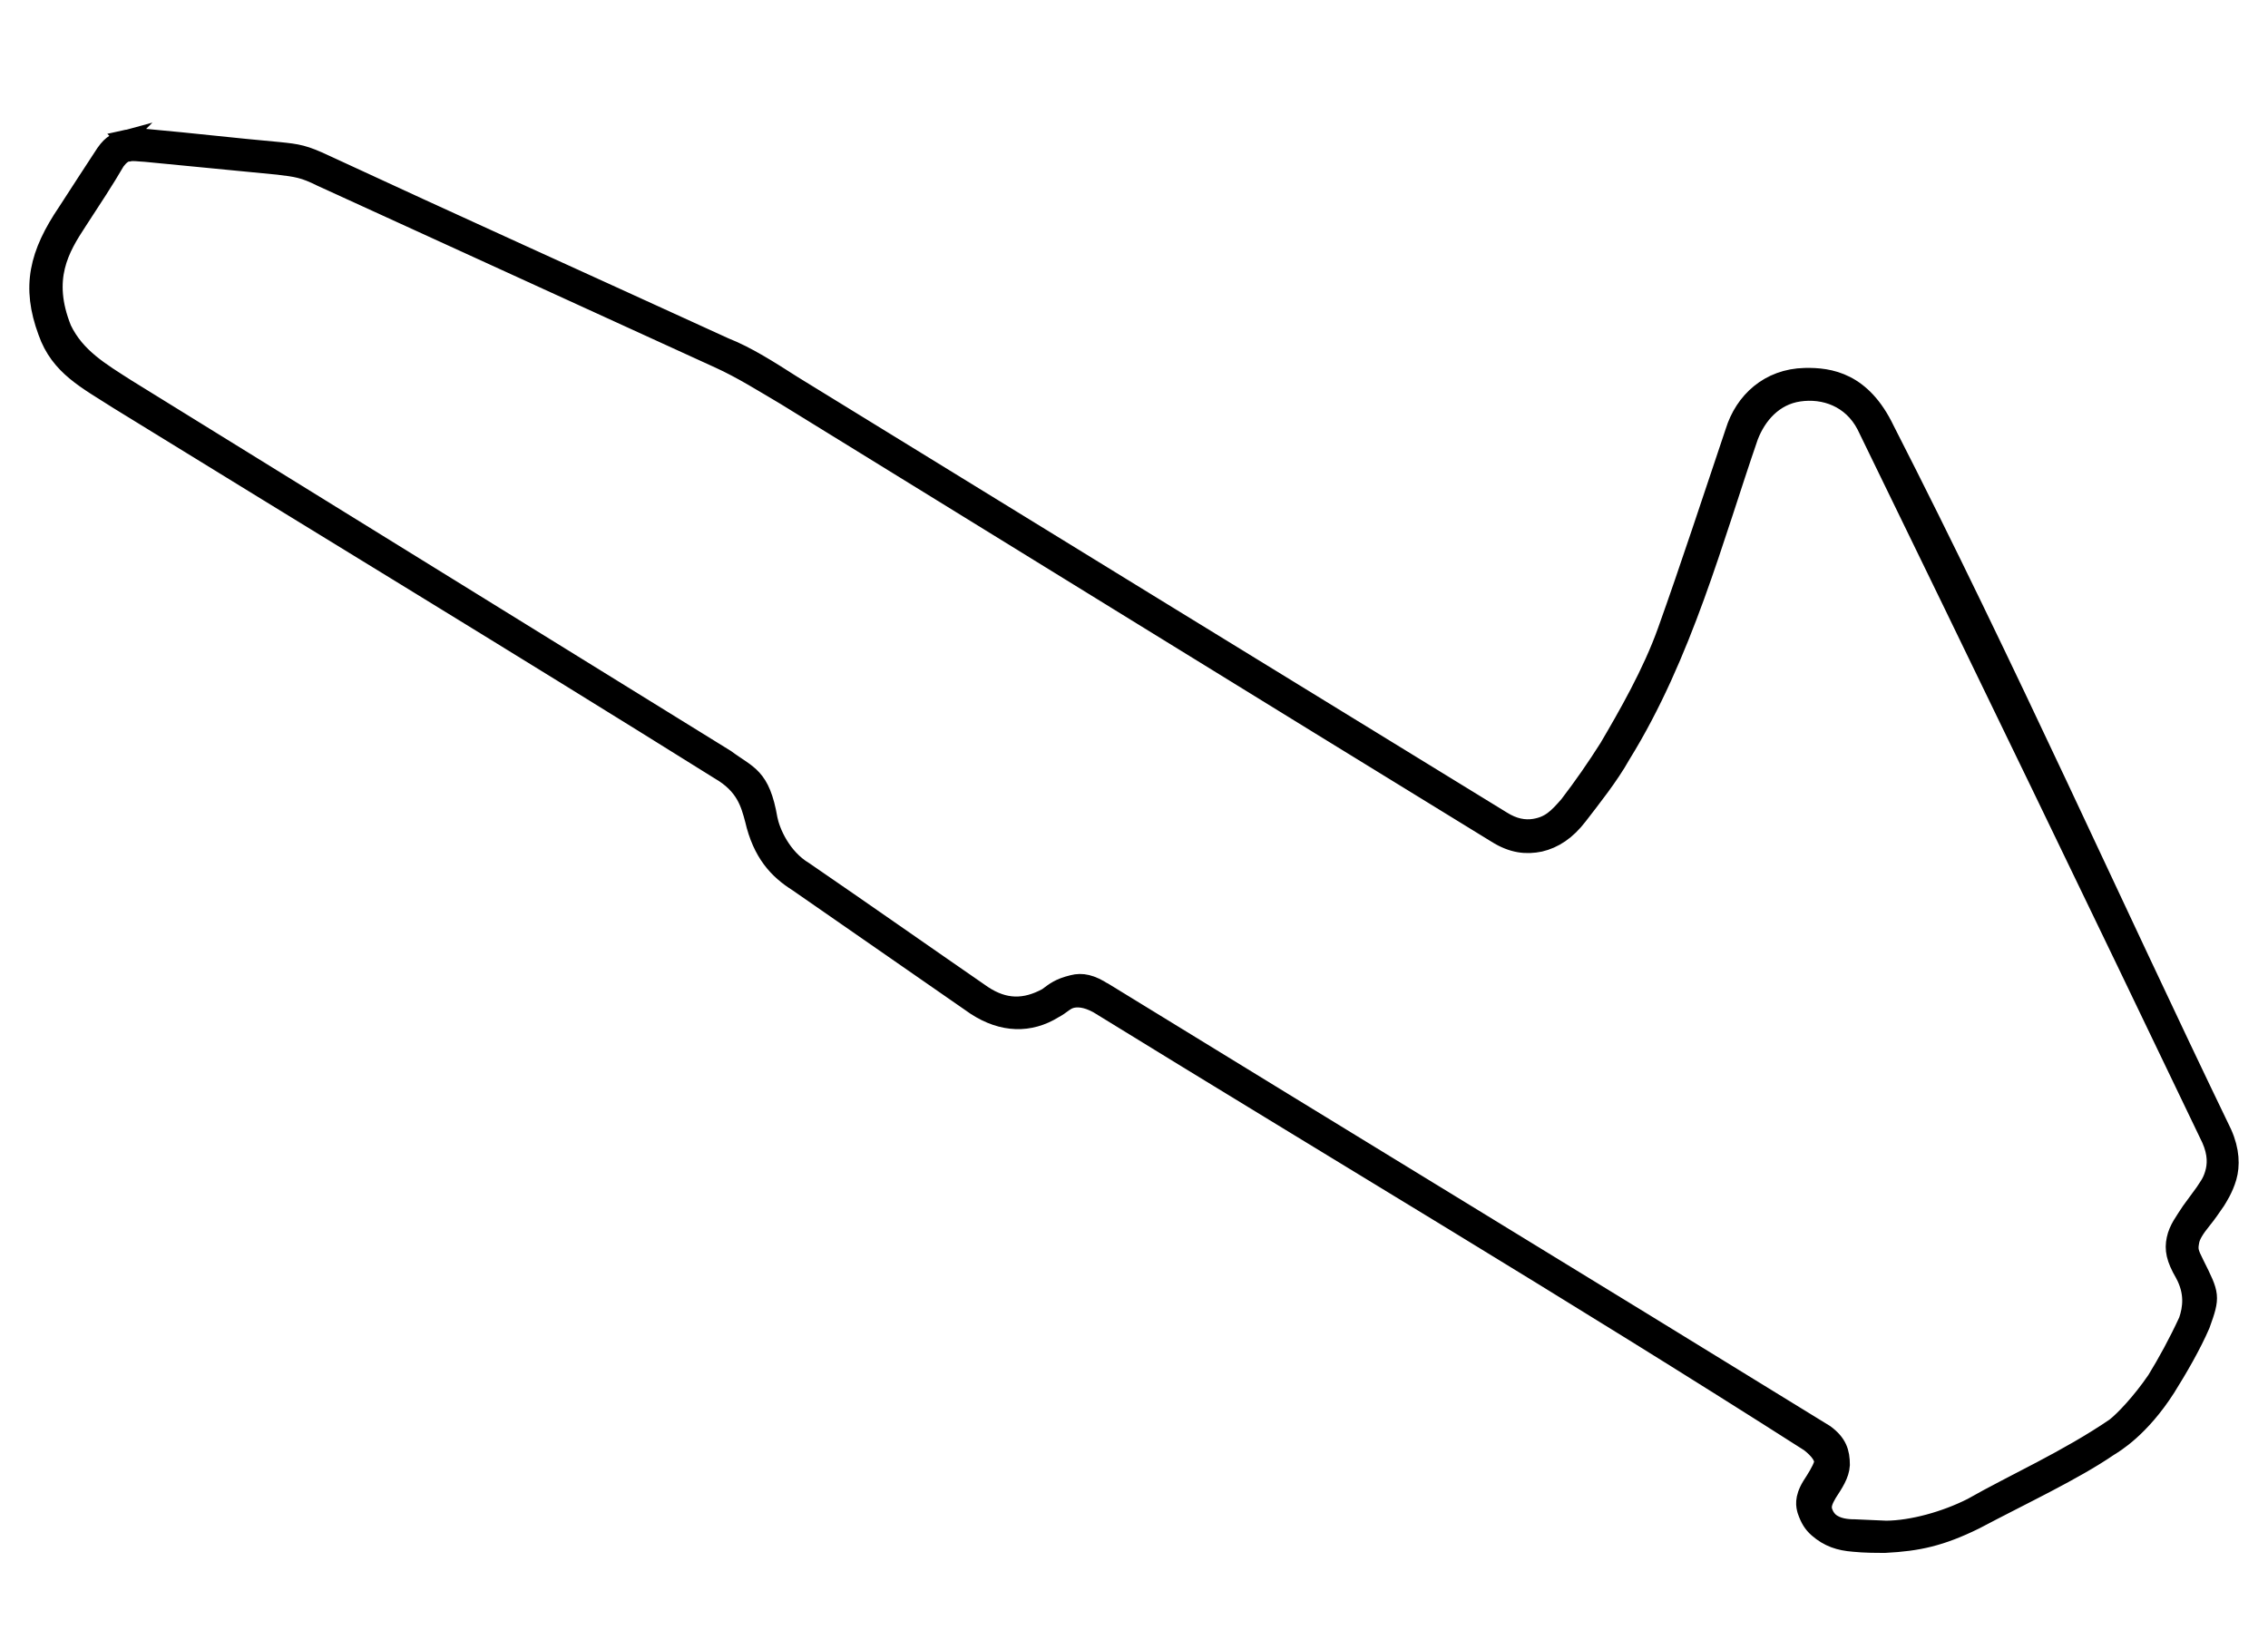 <?xml version="1.0" encoding="UTF-8"?>
<svg id="Calque_2" data-name="Calque 2" xmlns="http://www.w3.org/2000/svg" viewBox="0 0 1352 972">
  <defs>
    <style>
      .cls-1 {
        stroke: #000;
        stroke-width: 10px;
      }
    </style>
  </defs>
  <g id="Calque_1-2" data-name="Calque 1-2">
    <path id="path8098" class="cls-1" d="M74.09,82.8c-4.34,1.17-7.51,2-11.85,8.18-7.51,11.52-15.19,23.2-22.7,34.89-17.19,25.37-21.87,45.07-11.85,72.12,7.35,21.03,23.87,29.05,42.57,41.07,119.36,73.62,238.89,146.07,358.25,220.69,15.36,8.85,18.03,19.7,20.53,28.88,4.67,20.37,14.36,30.55,26.04,37.9h0c35.39,24.54,70.95,49.25,106.34,73.79,16.19,10.52,32.55,10.85,47.08,1.84h0c4.51-2.34,6.51-5.01,10.02-6.01,3.51-1,8.68-.83,15.69,3h0c141.4,87.14,284.13,171.95,424.19,261.43,5.34,4.17,8.85,8.68,7.85,12.19-1,3.51-4.51,9.01-7.01,12.85-4.84,8.01-3.51,12.52-2.84,15.02,1.84,5.34,3.67,8.18,6.84,11.02,6.51,5.68,13.19,7.85,21.7,8.51,6.68.67,12.85.67,18.86.67,19.7-1,33.39-4.01,53.75-14.02,29.05-15.36,58.76-29.21,79.8-43.57,3.51-2.17,18.86-11.18,34.39-35.39,7.35-11.69,15.53-25.88,20.7-37.9,6.18-17.19,5.84-17.86-3.51-36.56-3.51-7.01-3.84-8.35-2.84-13.52.67-3.17,2.84-6.84,7.18-12.19,3.17-3.84,6.01-8.18,8.35-11.52,1-1.67,4.67-7.18,6.68-14.19,2-7.01,1.84-16.03-2.84-26.54-66.28-137.22-127.88-276.12-201.16-419.52-13.86-28.88-33.39-31.89-48.41-31.55-21.7.5-36.73,14.52-42.4,32.89-13.52,40.07-26.54,80.13-40.4,118.86-8.85,24.87-23.54,50.42-34.72,69.45-7.51,11.85-15.02,22.7-23.71,34.06-6.68,7.68-11.02,12.02-19.87,13.52-6.01,1-12.35-.17-19.2-4.51-139.73-85.64-281.79-172.95-422.69-259.59-13.86-8.85-27.38-17.53-40.57-22.7-82.8-37.9-167.11-75.96-237.56-108.68-13.36-6.34-17.19-6.84-28.71-8.01-26.38-2.34-51.58-5.34-77.79-7.68-4.01-.5-10.68-.17-14.36.67h0l.17.17ZM76.76,91.32c2.5-.67,5.68,0,9.85.17,26.38,2.5,52.75,5.18,79.13,7.68,11.02,1.34,15.19,1.84,25.54,7.01,79.13,36.23,158.26,72.29,237.39,108.51,13.19,6.01,26.21,14.19,39.23,21.87,141.23,86.98,283.8,175.12,423.69,260.93,10.02,6.34,18.36,7.01,26.54,5.34,8.51-2,16.19-7.01,23.2-16.19,7.68-10.02,18.53-23.54,25.71-36.39,36.89-59.6,55.26-129.55,76.12-189.98,4.84-12.52,14.52-23.71,29.38-25.88,14.86-2.17,30.88,3.34,39.23,19.37,68.95,141.57,138.89,286.14,205.67,425.53h0c3.84,8.68,3.51,15.36,1.84,20.7-1.5,5.18-4.17,8.18-5.68,10.68-2.5,3.51-5.68,7.68-8.18,11.18-3.84,6.01-7.51,10.52-8.85,16.86-1.34,6.18-.33,11.69,5.01,20.87,6.01,11.02,4.67,20.37,2.17,27.71-6.01,13.02-12.52,24.87-18.86,35.22h0c-9.01,13.19-19.2,23.87-24.37,27.88-28.38,19.37-60.1,33.39-85.31,47.74-15.86,8.01-35.39,13.36-50.75,13.52l-18.86-.83h0c-4.34,0-10.52-.5-14.69-4.17-2-1.84-3.51-4.67-3.84-7.01-.33-2.34.5-5.01,3-9.18,3.67-5.68,7.35-11.02,7.68-17.03,0-7.85-1.84-13.36-9.52-19.03-143.07-88.14-286.3-175.29-429.54-263.26h-.17c-7.85-5.18-13.52-6.34-19.2-4.84-8.18,2-10.85,4.34-15.36,7.68-13.19,7.18-25.04,7.01-37.73-1.34-35.56-24.54-70.95-49.41-106.51-73.79-13.36-8.01-19.7-23.04-21.2-30.55-4.51-26.21-12.35-26.54-25.54-36.39-119.03-73.62-238.22-147.24-357.25-220.86-15.36-9.85-30.05-18.36-38.06-35.06-12.02-29.88-1.34-47.74,9.18-63.77,8.18-12.52,16.53-25.21,22.7-35.89,2.34-3,4.17-4.51,6.84-5.18h0l.33.17Z"/>
  </g>
</svg>